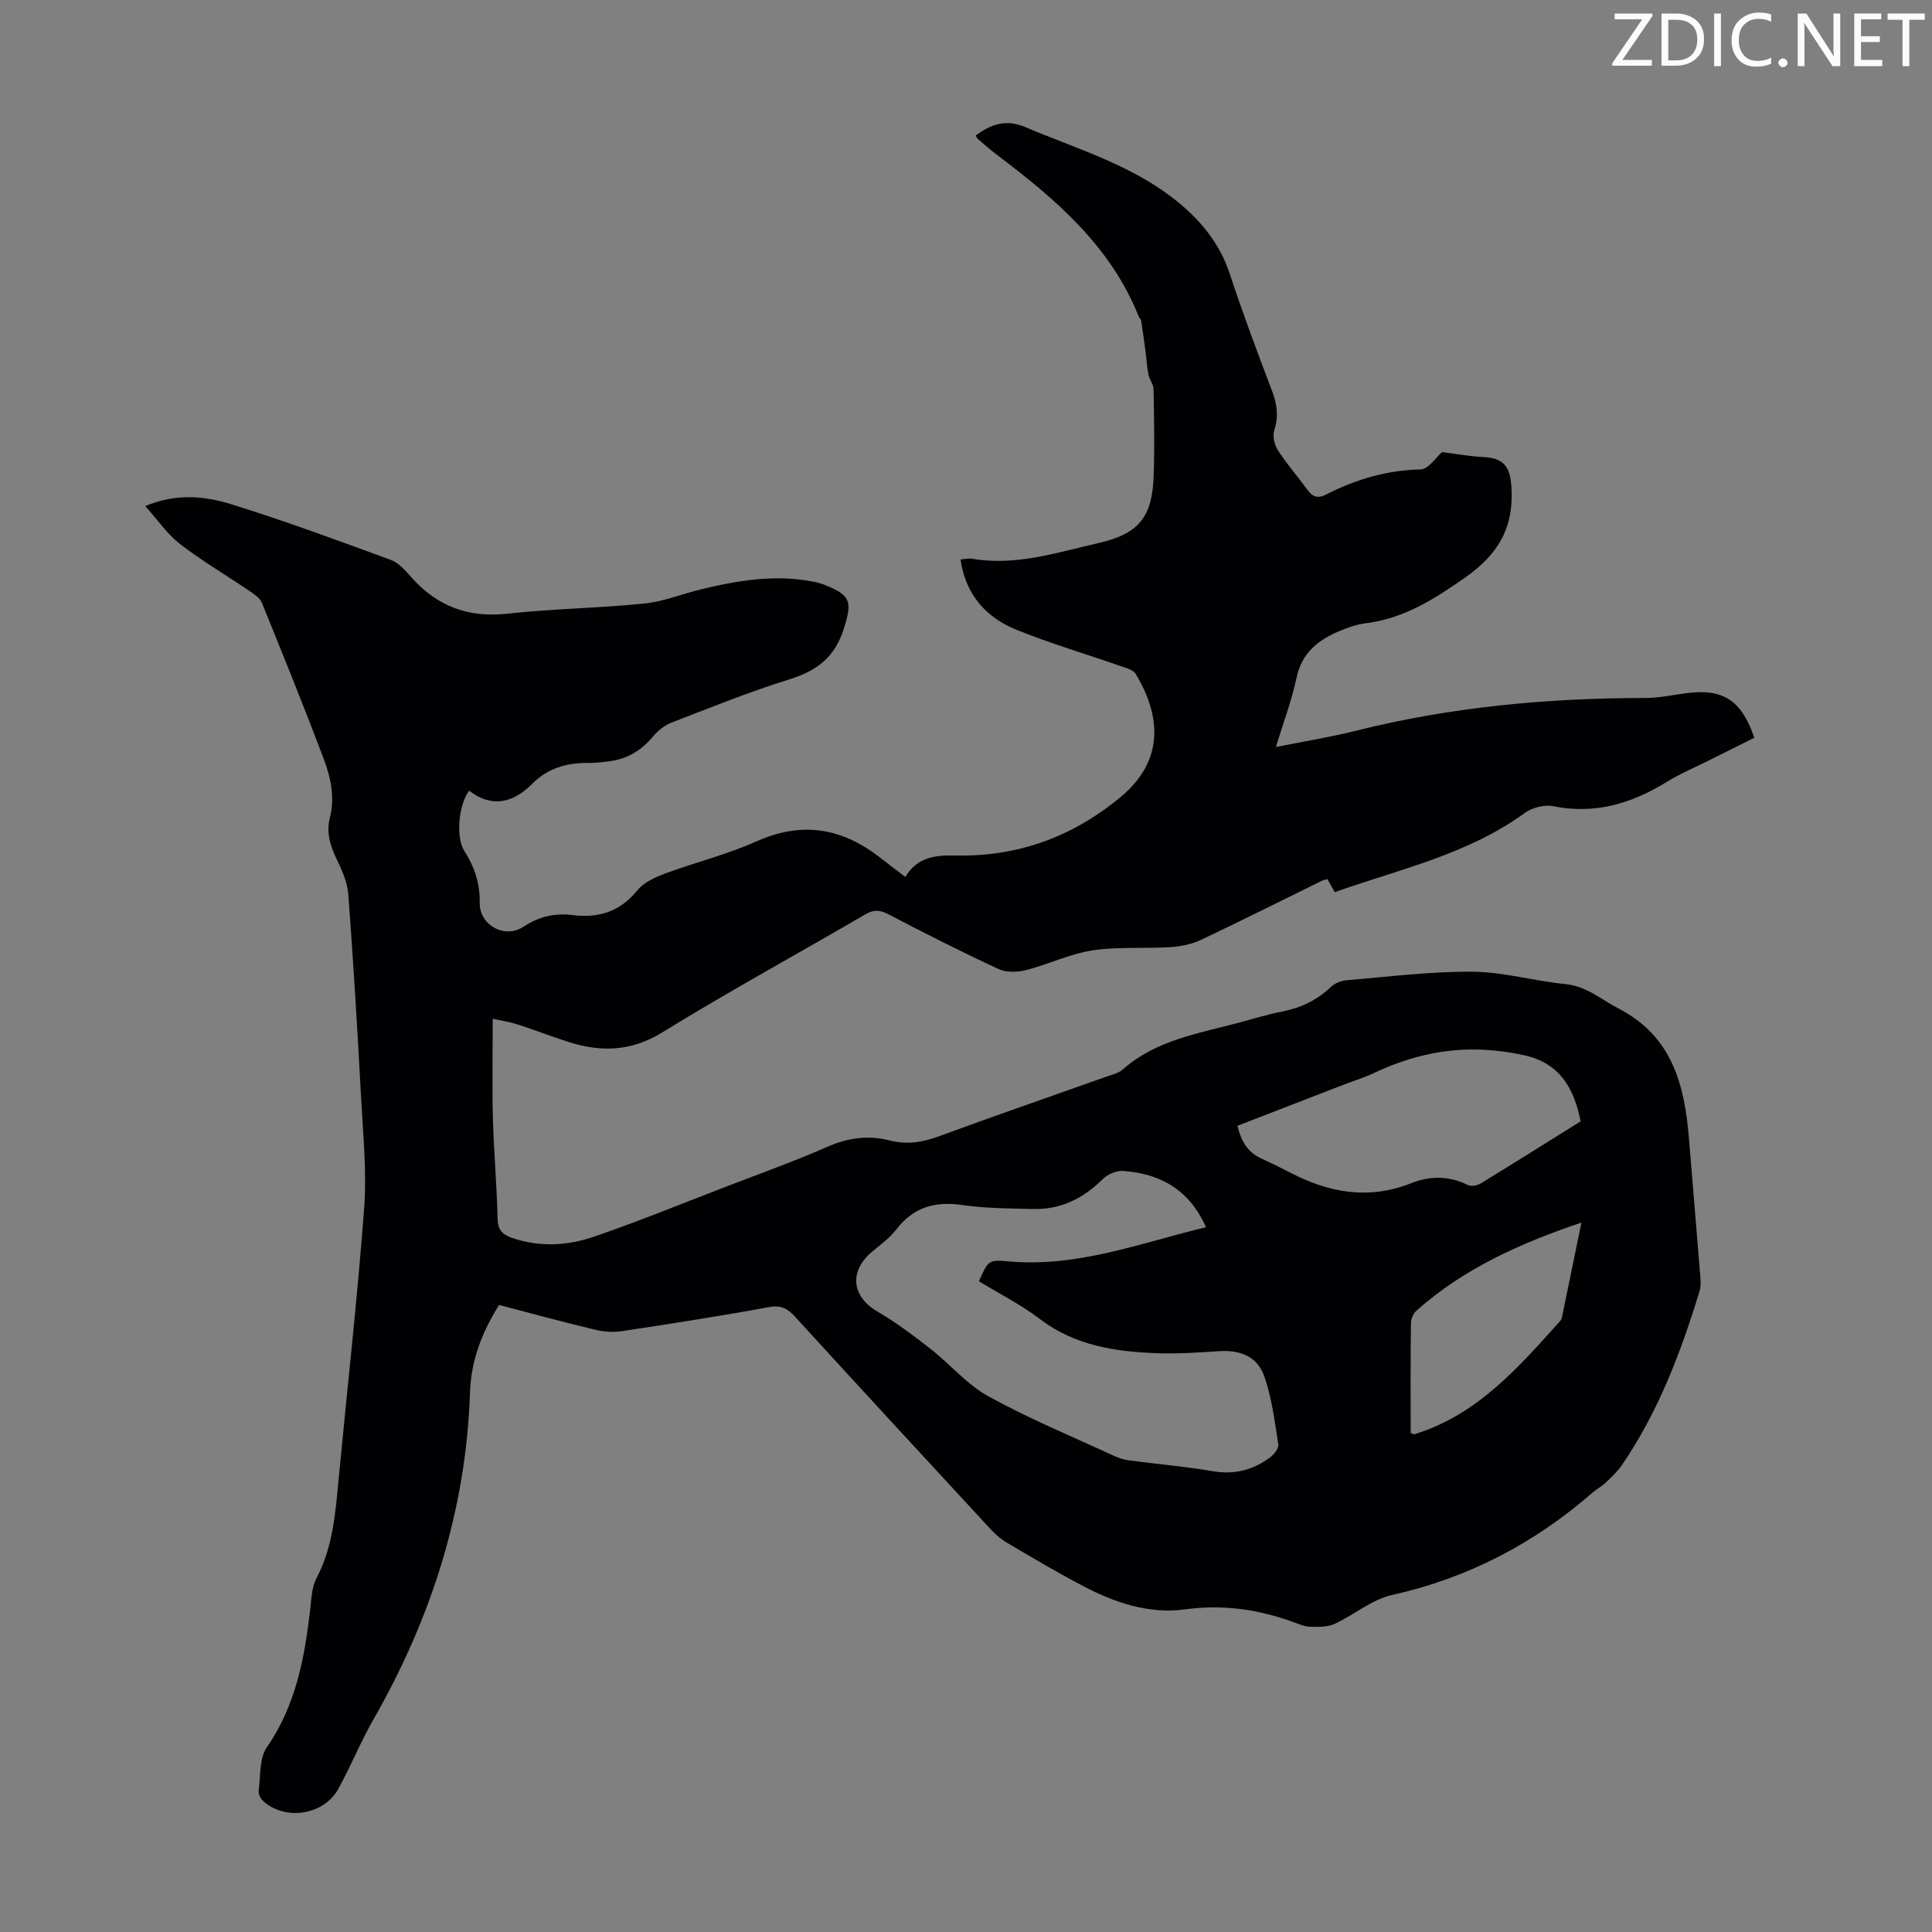 <svg enable-background="new 0 0 400 400" viewBox="0 0 400 400" xmlns="http://www.w3.org/2000/svg"><rect x="0" y="0" width="400" height="400" fill="#808080" stroke="none"/><g fill="#fcfafa"><path d="m342.2 3.2-6.3 9.2h6.1v1.2h-8.2v-.5l6.2-9.1h-5.7v-1.2h7.8v.4z"/><path d="m344 13.7v-10.9h3.1c1.6 0 3 .5 4.1 1.4 1.1 1 1.6 2.2 1.6 3.9s-.5 3-1.6 4-2.5 1.5-4.2 1.5h-3zm1.4-9.6v8.4h1.6c1.4 0 2.5-.4 3.2-1.1.8-.8 1.2-1.8 1.2-3.2s-.4-2.4-1.2-3.1-1.8-1-3.1-1z"/><path d="m356.3 2.8v10.9h-1.4v-10.9z"/><path d="m366.6 13.2c-.8.4-1.8.6-3 .6-1.6 0-2.8-.5-3.7-1.5s-1.4-2.3-1.4-3.9c0-1.7.5-3.2 1.6-4.2s2.4-1.6 4-1.6c1 0 1.9.1 2.6.4v1.5c-.8-.4-1.6-.6-2.6-.6-1.2 0-2.2.4-3 1.2s-1.1 1.9-1.1 3.3c0 1.3.4 2.3 1.1 3.1s1.6 1.1 2.8 1.1c1.1 0 2-.2 2.8-.7v1.3z"/><path d="m368.2 13c0-.3.1-.5.3-.6.2-.2.4-.3.6-.3.3 0 .5.1.7.3s.3.4.3.6-.1.5-.3.6c-.2.2-.4.3-.7.3s-.5-.1-.6-.3c-.2-.2-.3-.4-.3-.6z"/><path d="m381.1 13.7h-1.7l-5.5-8.4c-.2-.2-.3-.5-.4-.7 0 .2.1.8.1 1.5v7.6h-1.4v-10.9h1.8l5.3 8.3c.3.4.4.6.4.8 0-.3-.1-.8-.1-1.6v-7.5h1.4v10.9z"/><path d="m389.7 13.7h-5.8v-10.9h5.6v1.2h-4.2v3.5h3.9v1.2h-3.9v3.7h4.4z"/><path d="m398.4 4.1h-3.1v9.6h-1.4v-9.6h-3.1v-1.3h7.7v1.3z"/></g><path d="m30.07 104.78c6.61-2.76 12.48-2.04 17.98-.33 11.09 3.45 22 7.48 32.91 11.49 1.66.61 3.03 2.27 4.28 3.67 5.33 5.94 11.74 8.33 19.79 7.45 9.43-1.04 18.96-1.15 28.4-2.11 3.95-.4 7.78-1.98 11.69-2.93 7.64-1.85 15.34-3.14 23.22-1.6.87.17 1.75.41 2.58.74 5.33 2.16 5.49 3.51 3.81 8.94-1.82 5.85-5.47 8.73-11.13 10.5-8.31 2.58-16.41 5.86-24.54 9-1.45.56-2.85 1.67-3.86 2.88-2.34 2.81-5.17 4.58-8.77 5.09-1.55.22-3.12.4-4.68.39-4.41-.03-8.32 1.06-11.54 4.3-3.94 3.96-8.33 5.09-13.09 1.44-2.22 3.01-2.76 9.71-.99 12.47 2.11 3.29 3.26 6.75 3.19 10.74-.08 4.65 5.18 7.52 9.06 4.96 3.16-2.09 6.44-2.88 10.16-2.41 5.33.67 9.81-.68 13.39-5.1 1.34-1.65 3.68-2.73 5.77-3.5 6.26-2.33 12.82-3.93 18.89-6.65 9.45-4.24 17.77-2.8 25.66 3.38 1.67 1.3 3.36 2.57 5.2 3.97 2.4-4.1 6.25-4.54 10.27-4.44 12.97.3 24.32-3.83 34.3-12.11 9.17-7.62 8.29-16.91 3.11-25.49-.52-.86-2-1.23-3.11-1.61-7.17-2.5-14.47-4.66-21.5-7.49-6.36-2.56-10.6-7.28-11.66-14.59.94-.07 1.71-.27 2.43-.15 9.02 1.56 17.52-1.28 26.07-3.23 8.52-1.94 11.22-5.43 11.5-14.08.2-5.93.08-11.86-.03-17.79-.02-1.02-.85-2-1.06-3.04-.3-1.47-.36-2.98-.56-4.47-.3-2.23-.6-4.46-.95-6.69-.05-.31-.38-.55-.51-.86-5.84-14.67-17.31-24.38-29.43-33.53-1.34-1.01-2.59-2.13-3.87-3.22-.16-.14-.24-.37-.45-.72 3.16-2.29 6.17-3.47 10.28-1.73 10.38 4.4 21.32 7.59 30.42 14.58 5.39 4.14 9.71 9.11 11.91 15.8 2.69 8.17 5.71 16.23 8.77 24.28 1.04 2.74 1.36 5.24.45 8.09-.39 1.21.02 3.04.74 4.15 1.81 2.81 4.05 5.35 6.02 8.07 1.07 1.47 2.1 2.05 3.91 1.12 6.14-3.14 12.56-5.06 19.59-5.22 1.68-.04 3.3-2.59 4.48-3.59 2.98.37 5.71.89 8.47 1.02 4.26.2 5.6 1.94 5.88 6.12.56 8.33-2.59 13.94-9.58 18.84-6.45 4.53-12.71 8.47-20.62 9.47-1.86.23-3.7.89-5.44 1.62-4.39 1.84-7.75 4.5-8.84 9.64-.99 4.67-2.71 9.19-4.28 14.35 5.82-1.17 11.28-2.04 16.63-3.38 19.65-4.92 39.62-6.76 59.82-6.77 2.88 0 5.77-.64 8.65-1.01 7.48-.97 11.33 1.5 13.95 9.25-3.13 1.56-6.3 3.14-9.48 4.73-2.9 1.45-5.92 2.72-8.66 4.41-7.28 4.5-14.89 6.77-23.56 5.02-1.81-.37-4.34.33-5.88 1.44-11.77 8.56-25.77 11.58-39.29 16.36-.49-.87-.96-1.71-1.51-2.69-.37.1-.79.16-1.16.34-8.33 4.08-16.61 8.26-25 12.22-1.95.92-4.24 1.39-6.41 1.52-5.36.34-10.81-.14-16.08.67-4.68.72-9.12 2.89-13.76 4.08-1.78.45-4.06.53-5.66-.21-7.69-3.57-15.27-7.39-22.78-11.33-1.82-.95-3.07-1.02-4.84.01-14.01 8.17-28.25 15.95-42.05 24.44-6.49 3.99-12.75 4.1-19.5 1.93-3.51-1.12-6.95-2.48-10.46-3.6-1.78-.57-3.66-.84-5.12-1.16 0 7.02-.14 13.81.04 20.58.18 6.93.82 13.86.97 20.79.05 2.36.99 3.3 3.01 4 5.66 1.94 11.38 1.63 16.82-.22 9.18-3.13 18.17-6.81 27.22-10.3 7.09-2.73 14.26-5.29 21.21-8.34 4.31-1.89 8.51-2.46 12.98-1.31 3.5.9 6.75.38 10.13-.87 11.43-4.21 22.95-8.18 34.42-12.26 1.26-.45 2.71-.75 3.66-1.59 6.87-6.07 15.59-7.42 23.97-9.66 3.02-.81 6.02-1.74 9.09-2.34 3.84-.76 7.14-2.34 9.99-5.05.81-.77 2.11-1.31 3.23-1.41 8.69-.72 17.4-1.84 26.1-1.77 6.41.05 12.79 1.93 19.22 2.56 4.42.43 7.45 3.21 11.08 5.09 11.06 5.73 13.62 15.78 14.53 26.86.78 9.58 1.59 19.15 2.36 28.73.08.98.1 2.03-.18 2.95-3.87 12.66-8.54 24.96-16.07 35.98-.93 1.35-2.18 2.5-3.38 3.64-.81.76-1.83 1.29-2.67 2.02-12.09 10.55-25.81 17.71-41.57 21.23-4.2.94-7.86 4.14-11.91 6-1.45.66-3.31.58-4.98.56-1.08-.02-2.18-.47-3.22-.86-7.34-2.71-14.75-3.82-22.66-2.74-7.53 1.03-14.64-1.39-21.26-4.88-5.34-2.81-10.54-5.89-15.74-8.96-1.32-.78-2.5-1.88-3.55-3.02-13.45-14.55-26.89-29.11-40.25-43.74-1.57-1.72-2.93-2.42-5.43-1.97-10.12 1.86-20.28 3.44-30.46 4.98-1.8.27-3.78.11-5.56-.32-6.61-1.59-13.17-3.37-19.82-5.11-3.56 5.63-5.8 11.56-6.02 18.04-.8 24.35-7.98 46.76-20.01 67.8-2.66 4.65-4.68 9.66-7.26 14.36-3.01 5.47-11.1 6.66-15.64 2.42-.5-.47-.92-1.42-.84-2.07.4-3.04.1-6.68 1.69-8.97 6.04-8.75 7.84-18.61 9-28.78.24-2.1.31-4.41 1.25-6.19 3.47-6.54 3.95-13.66 4.63-20.77 1.77-18.6 3.86-37.18 5.26-55.8.56-7.54-.21-15.19-.62-22.78-.76-14.08-1.6-28.16-2.65-42.22-.18-2.46-1.26-4.95-2.36-7.22-1.36-2.81-2.26-5.59-1.47-8.67 1.12-4.34.14-8.51-1.36-12.47-4.07-10.75-8.38-21.41-12.71-32.06-.41-1-1.58-1.77-2.55-2.43-4.81-3.27-9.84-6.23-14.44-9.77-2.62-2.05-4.59-4.96-7.16-7.82zm219.61 149.3c-3.47-7.84-9.5-11.09-17.15-11.65-1.38-.1-3.21.69-4.21 1.68-4.01 3.99-8.66 6.34-14.35 6.2-4.91-.12-9.87-.12-14.72-.82-5.62-.81-10.08.39-13.63 5-1.34 1.74-3.19 3.12-4.91 4.53-4.98 4.07-4.45 9.37.95 12.52 3.83 2.23 7.41 4.93 10.91 7.66 4.12 3.22 7.62 7.45 12.11 9.92 8.4 4.62 17.31 8.3 26.03 12.33.99.46 2.08.78 3.16.92 5.74.76 11.53 1.26 17.23 2.23 4.52.76 8.43-.26 11.96-2.95.78-.6 1.73-1.84 1.6-2.62-.75-4.7-1.32-9.52-2.87-13.99-1.46-4.21-4.97-5.58-9.46-5.29-4.23.28-8.49.57-12.73.42-8.66-.32-17.03-1.54-24.3-7.08-3.93-3-8.44-5.26-12.63-7.82 1.89-4.19 1.92-4.51 6.03-4.13 14.25 1.33 27.27-3.74 40.98-7.06zm77.56-21.91c-1.3-6.91-4.42-12.03-11.42-13.63-3.2-.73-6.53-1.15-9.81-1.24-7.59-.2-14.78 1.66-21.64 4.9-2.01.95-4.17 1.59-6.25 2.4-7.26 2.8-14.51 5.61-21.93 8.49.78 3.12 2.06 5.42 4.85 6.71 2.13.98 4.24 2.01 6.32 3.09 8 4.13 16.16 5.52 24.84 2.07 3.84-1.53 7.83-1.56 11.71.39.68.34 1.95.11 2.66-.33 6.87-4.2 13.67-8.48 20.67-12.85zm-35.18 64.5c.51.21.63.31.72.29 13.07-3.99 21.59-13.84 30.26-23.49.14-.16.26-.38.31-.58 1.32-6.41 2.64-12.81 4.07-19.77-12.78 4.33-24.38 9.54-34.14 18.22-.65.58-1.15 1.68-1.16 2.55-.1 7.58-.06 15.18-.06 22.78z" fill="#010103"/></svg>